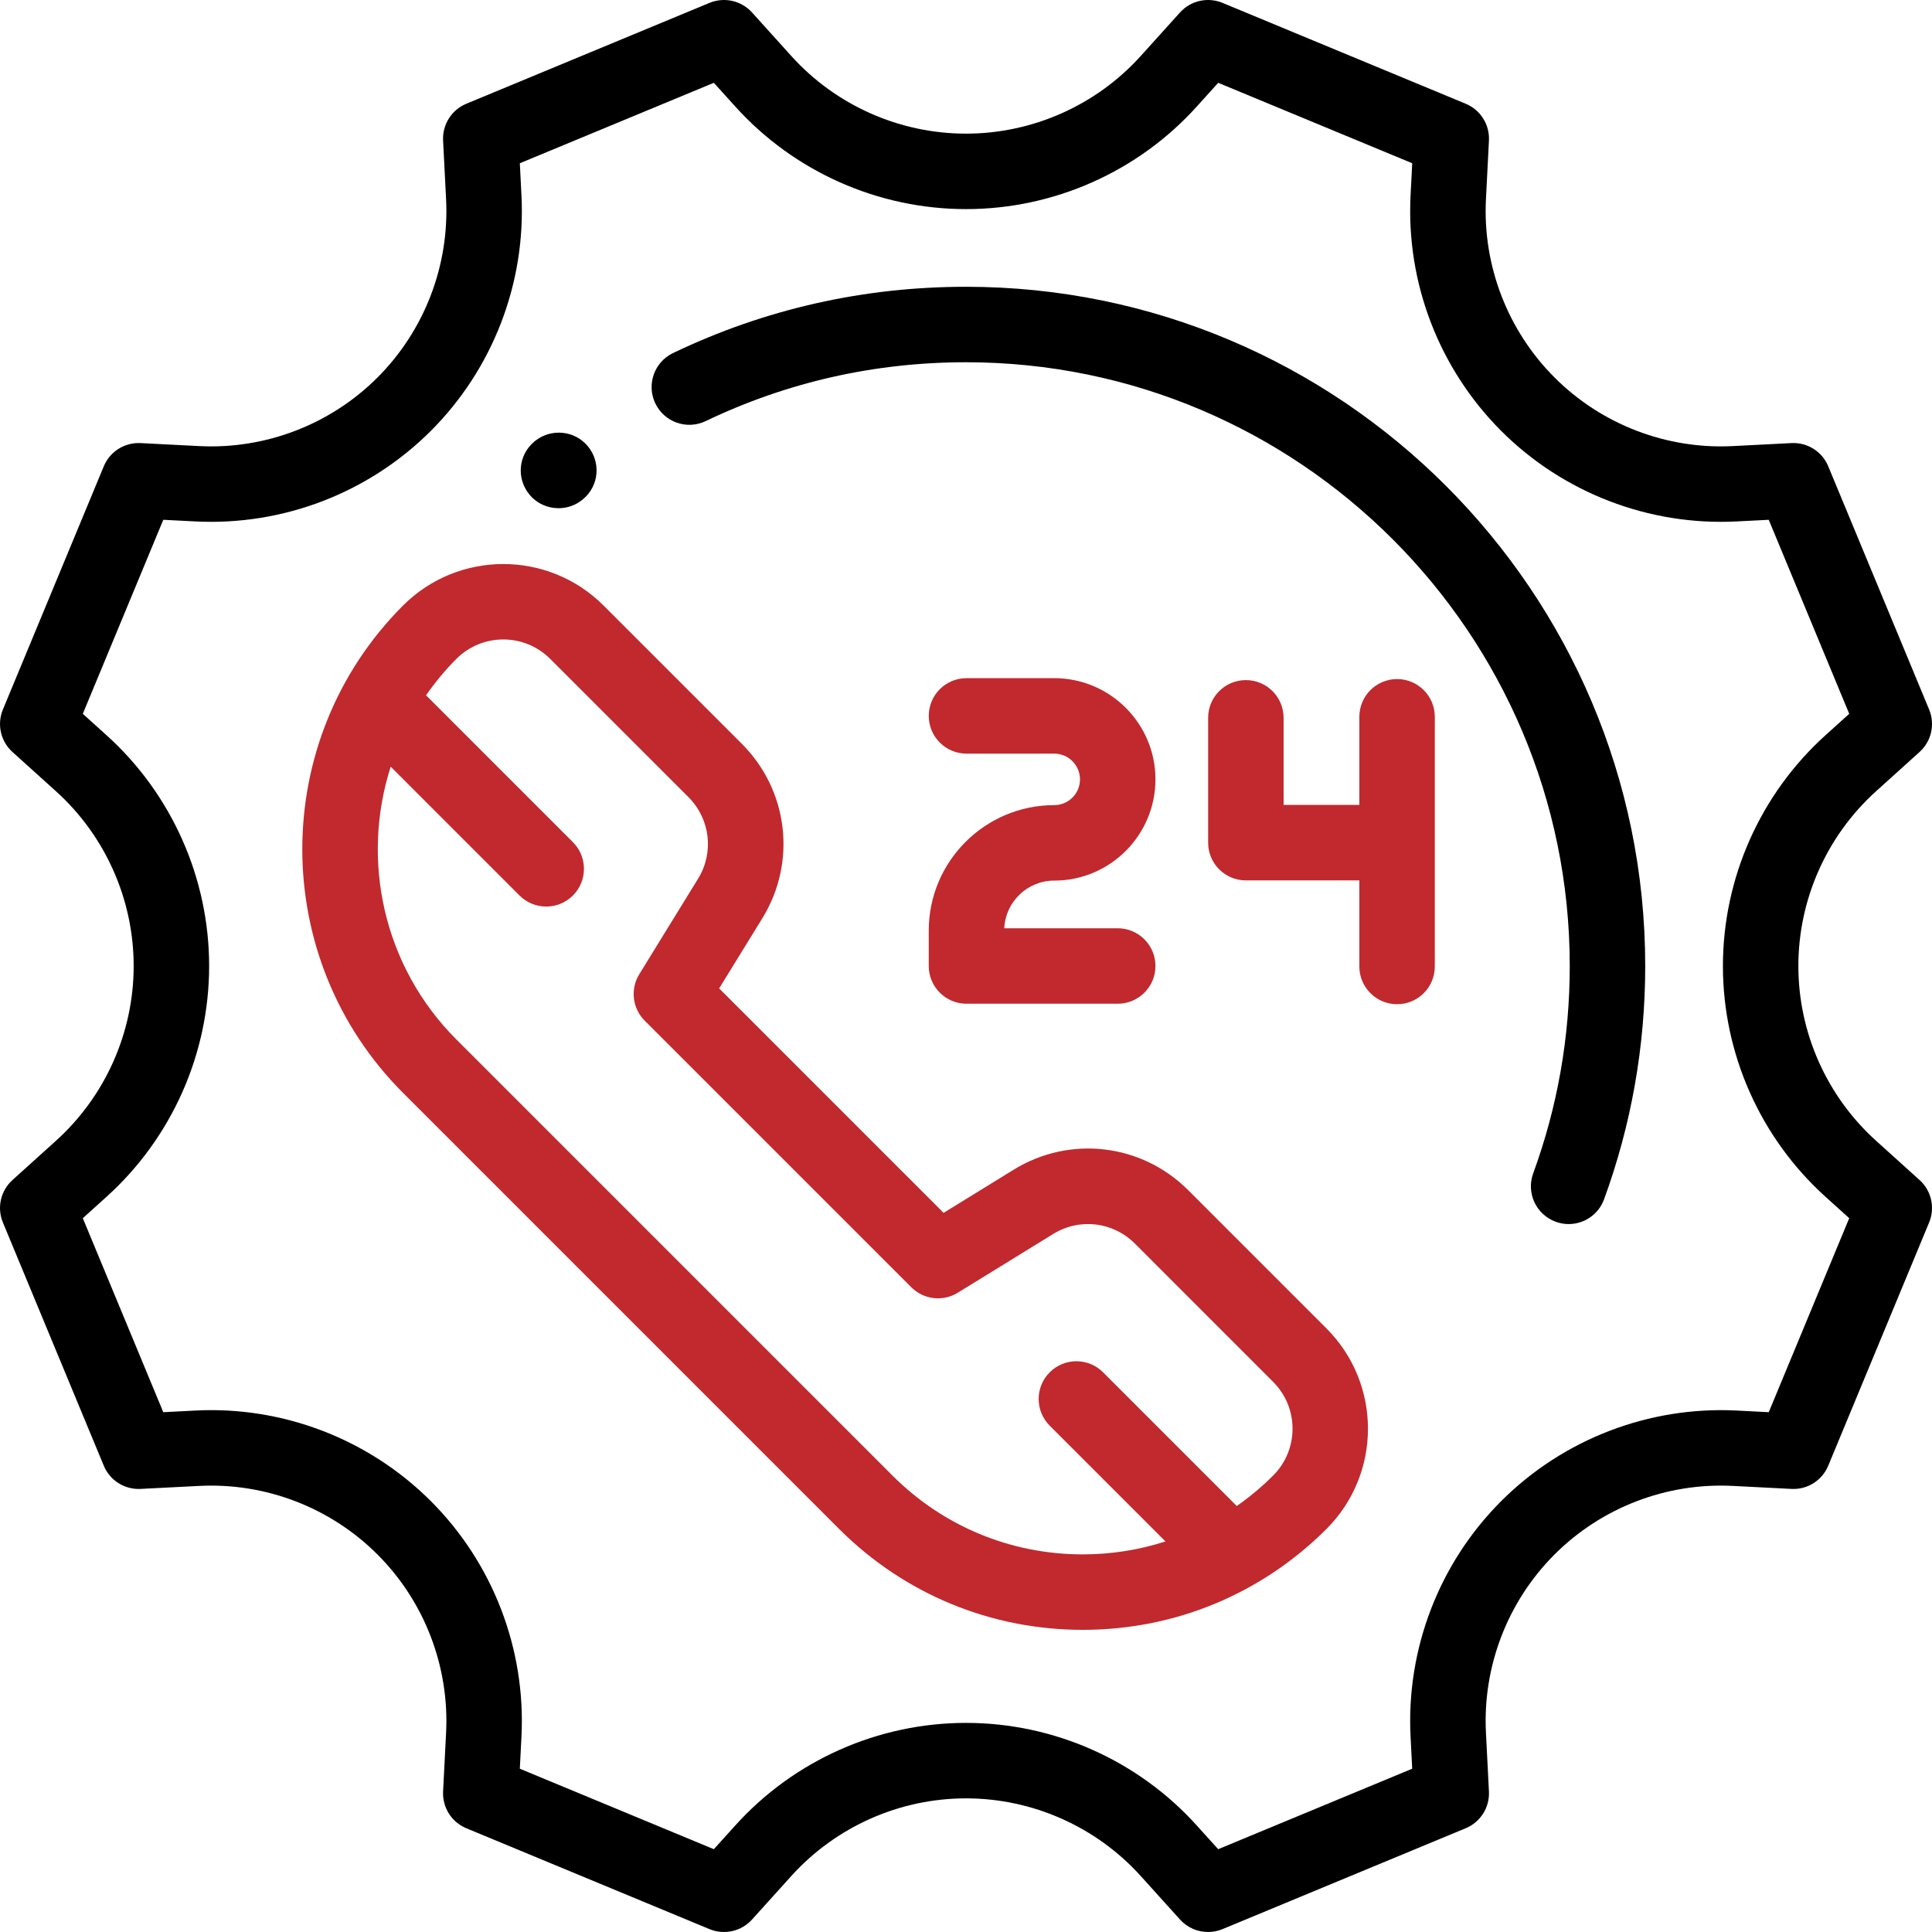 <?xml version="1.0" encoding="UTF-8"?> <svg xmlns="http://www.w3.org/2000/svg" width="64" height="64" viewBox="0 0 64 64" fill="none"> <g clip-path="url(#clip0)"> <path d="M19.475 14.785C19.037 14.253 18.247 14.18 17.714 14.616C17.712 14.618 17.701 14.627 17.7 14.629C17.169 15.068 17.099 15.851 17.538 16.382C17.784 16.681 18.142 16.835 18.502 16.835C18.783 16.835 19.065 16.741 19.299 16.55C19.3 16.549 19.311 16.54 19.313 16.538C19.843 16.098 19.913 15.316 19.475 14.785Z" fill="black"></path> <path d="M32 9.5C28.603 9.5 25.338 10.238 22.296 11.695C21.673 11.993 21.41 12.739 21.708 13.362C22.006 13.985 22.753 14.248 23.375 13.95C26.078 12.656 28.98 12 32 12C43.028 12 52 20.972 52 32C52 34.362 51.593 36.673 50.789 38.869C50.552 39.518 50.886 40.235 51.534 40.472C51.676 40.524 51.821 40.549 51.963 40.549C52.473 40.549 52.952 40.234 53.137 39.728C54.041 37.255 54.5 34.656 54.5 32C54.5 19.593 44.407 9.5 32 9.5Z" fill="black"></path> <path d="M63.588 39.09L62.145 37.787C60.511 36.312 59.573 34.202 59.573 32C59.573 29.798 60.511 27.689 62.145 26.213L63.588 24.91C63.981 24.556 64.108 23.992 63.905 23.504L60.563 15.447C60.361 14.959 59.874 14.65 59.345 14.678L57.402 14.777C55.205 14.89 53.051 14.061 51.496 12.505C49.94 10.949 49.112 8.796 49.224 6.598L49.323 4.656C49.35 4.128 49.042 3.64 48.554 3.437L40.497 0.095C40.008 -0.107 39.445 0.02 39.09 0.412L37.788 1.855C36.312 3.49 34.203 4.427 32.001 4.427C29.798 4.427 27.689 3.49 26.213 1.855L24.911 0.412C24.556 0.02 23.993 -0.107 23.504 0.095L15.447 3.437C14.959 3.64 14.651 4.128 14.678 4.656L14.777 6.598C14.889 8.796 14.061 10.949 12.505 12.505C10.95 14.061 8.796 14.89 6.599 14.777L4.656 14.678C4.127 14.652 3.64 14.959 3.438 15.447L0.096 23.504C-0.107 23.992 0.02 24.556 0.413 24.911L1.856 26.213C3.49 27.689 4.428 29.798 4.428 32C4.428 34.202 3.49 36.312 1.856 37.787L0.413 39.09C0.02 39.444 -0.107 40.008 0.096 40.496L3.438 48.553C3.64 49.041 4.127 49.349 4.656 49.322L6.599 49.223C8.796 49.11 10.95 49.939 12.505 51.495C14.061 53.051 14.889 55.204 14.777 57.402L14.678 59.344C14.651 59.873 14.959 60.36 15.447 60.563L23.504 63.905C23.993 64.107 24.556 63.98 24.911 63.588L26.213 62.145C27.689 60.511 29.798 59.573 32 59.573C34.203 59.573 36.312 60.511 37.788 62.145L39.09 63.588C39.332 63.856 39.672 64 40.018 64C40.179 64 40.342 63.969 40.497 63.905L48.553 60.563C49.042 60.36 49.35 59.873 49.323 59.344L49.224 57.402C49.111 55.204 49.94 53.051 51.495 51.495C53.051 49.939 55.204 49.11 57.402 49.223L59.345 49.322C59.874 49.351 60.361 49.041 60.563 48.553L63.905 40.496C64.108 40.008 63.981 39.444 63.588 39.09ZM58.592 46.781L57.53 46.726C54.627 46.579 51.783 47.672 49.728 49.727C47.672 51.782 46.579 54.626 46.727 57.529L46.781 58.591L40.354 61.257L39.643 60.47C37.695 58.311 34.909 57.073 32.001 57.073C29.092 57.073 26.306 58.311 24.358 60.47L23.647 61.257L17.22 58.591L17.274 57.529C17.422 54.626 16.328 51.782 14.273 49.727C12.218 47.672 9.374 46.577 6.471 46.726L5.409 46.781L2.743 40.354L3.531 39.643C5.69 37.694 6.928 34.908 6.928 32C6.928 29.092 5.69 26.306 3.531 24.357L2.743 23.646L5.409 17.219L6.472 17.273C9.375 17.421 12.218 16.328 14.273 14.273C16.329 12.217 17.422 9.374 17.274 6.471L17.22 5.408L23.647 2.743L24.358 3.53C26.306 5.689 29.092 6.927 32.001 6.927C34.909 6.927 37.695 5.689 39.644 3.53L40.355 2.743L46.782 5.408L46.727 6.471C46.579 9.374 47.673 12.217 49.728 14.273C51.783 16.328 54.627 17.422 57.53 17.273L58.592 17.219L61.258 23.646L60.47 24.357C58.312 26.306 57.074 29.092 57.074 32C57.074 34.908 58.312 37.694 60.47 39.643L61.258 40.354L58.592 46.781Z" fill="black"></path> <path d="M43.943 44.009L39.359 39.425C37.816 37.881 35.439 37.602 33.58 38.747L31.258 40.177L23.823 32.742L25.253 30.42C26.398 28.561 26.119 26.184 24.575 24.641L19.991 20.057C18.161 18.227 15.184 18.227 13.353 20.057C8.901 24.509 8.901 31.753 13.353 36.205L27.795 50.647C29.952 52.803 32.819 53.991 35.869 53.991C38.919 53.991 41.787 52.803 43.943 50.647C45.773 48.817 45.773 45.839 43.943 44.009ZM42.175 48.879C41.8 49.254 41.396 49.59 40.969 49.888L36.541 45.459C36.053 44.971 35.261 44.971 34.773 45.459C34.285 45.947 34.285 46.739 34.773 47.227L38.608 51.062C37.734 51.343 36.813 51.491 35.869 51.491C33.487 51.491 31.247 50.563 29.563 48.879L15.121 34.437C12.68 31.995 11.955 28.479 12.942 25.397L17.21 29.665C17.455 29.909 17.774 30.031 18.094 30.031C18.414 30.031 18.734 29.909 18.978 29.665C19.466 29.177 19.466 28.385 18.978 27.897L14.113 23.032C14.409 22.608 14.743 22.202 15.121 21.824C15.549 21.397 16.11 21.183 16.672 21.183C17.234 21.183 17.796 21.397 18.223 21.824L22.807 26.408C23.529 27.13 23.659 28.241 23.124 29.109L21.177 32.272C20.873 32.765 20.948 33.402 21.357 33.811L30.189 42.643C30.598 43.052 31.235 43.127 31.728 42.823L34.891 40.876C35.76 40.341 36.87 40.471 37.592 41.193L42.175 45.777C43.031 46.632 43.031 48.023 42.175 48.879Z" fill="#C1292E"></path> <path d="M37.026 30.75H33.268C33.308 29.872 34.035 29.171 34.923 29.171C36.772 29.171 38.276 27.666 38.276 25.818C38.276 23.969 36.772 22.465 34.923 22.465H32.016C31.326 22.465 30.766 23.024 30.766 23.715C30.766 24.405 31.326 24.965 32.016 24.965H34.923C35.393 24.965 35.776 25.347 35.776 25.818C35.776 26.288 35.393 26.671 34.923 26.671C32.631 26.671 30.766 28.535 30.766 30.827V32C30.766 32.69 31.326 33.25 32.016 33.25H37.026C37.716 33.25 38.276 32.69 38.276 32C38.276 31.31 37.716 30.75 37.026 30.75Z" fill="#C1292E"></path> <path d="M46.28 22.495C45.59 22.495 45.03 23.055 45.03 23.745V26.664H42.521V23.779C42.521 23.088 41.961 22.529 41.271 22.529C40.58 22.529 40.021 23.088 40.021 23.779V27.914C40.021 28.604 40.58 29.164 41.271 29.164H45.03V32.016C45.03 32.706 45.59 33.266 46.28 33.266C46.971 33.266 47.53 32.706 47.53 32.016V23.745C47.53 23.055 46.971 22.495 46.28 22.495Z" fill="#C1292E"></path> </g> <defs> <clipPath id="clip0"> <rect width="64" height="64" fill="white"></rect> </clipPath> </defs> </svg> 